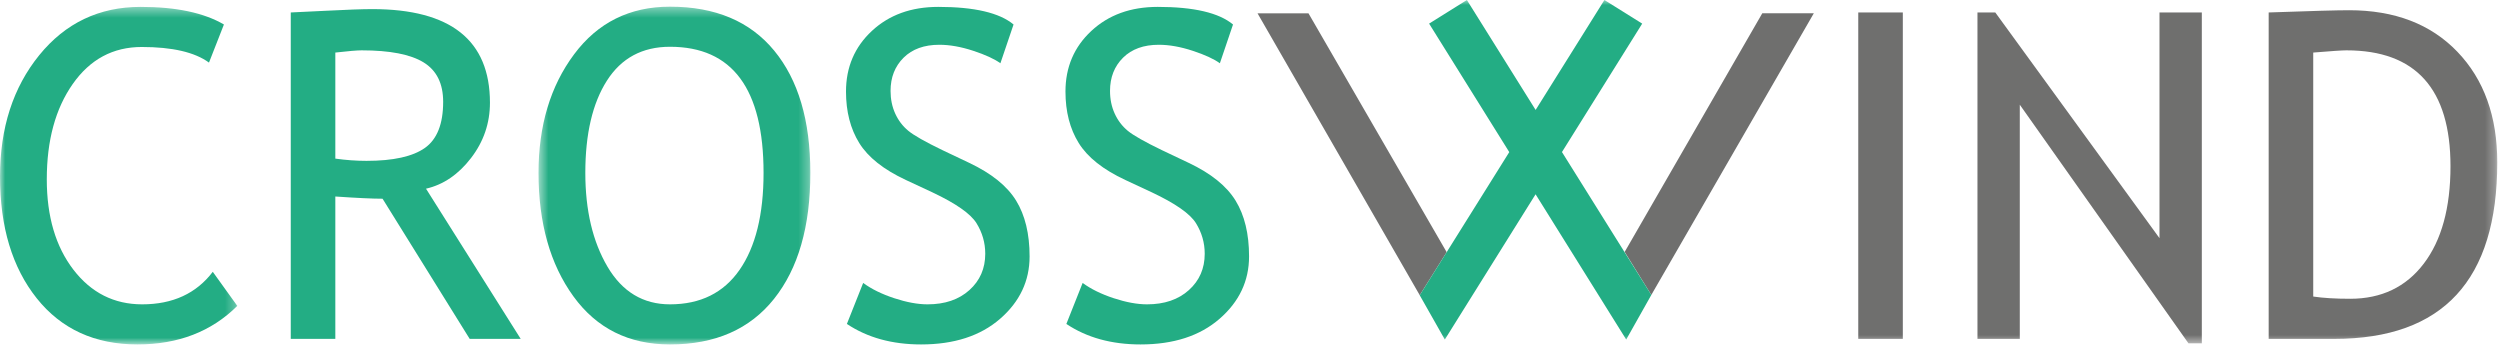 <?xml version="1.0" encoding="UTF-8"?>
<svg width="250px" height="35px" viewBox="0 0 250 35" version="1.1" xmlns="http://www.w3.org/2000/svg" xmlns:xlink="http://www.w3.org/1999/xlink">
    <title>Logo-crosswind</title>
    <defs>
        <polygon id="path-1" points="0 0.411 23.729 0.411 23.729 34.166 0 34.166"></polygon>
        <polygon id="path-3" points="0.519 0.389 27.702 0.389 27.702 34.167 0.519 34.167"></polygon>
        <polygon id="path-5" points="0 34.445 249.727 34.445 249.727 -0 0 -0"></polygon>
    </defs>
    <g id="Page-1" stroke="none" stroke-width="1" fill="none" fill-rule="evenodd">
        <g id="Crosswind-desktop-home-(1)" transform="translate(-575, -21)">
            <g id="Header" transform="translate(399, 21)">
                <g id="Group-20" transform="translate(176, 0)">
                    <g id="Group-3" transform="translate(0, 0.278)">
                        <mask id="mask-2" fill="white">
                            <use xlink:href="#path-1"></use>
                        </mask>
                        <g id="Clip-2"></g>
                        <path d="M22.392,2.171 L20.899,5.981 C19.473,4.941 17.231,4.421 14.171,4.421 C11.304,4.421 9.005,5.655 7.275,8.12 C5.544,10.585 4.679,13.765 4.679,17.656 C4.679,21.37 5.566,24.381 7.341,26.691 C9.117,29 11.408,30.156 14.215,30.156 C17.275,30.156 19.63,29.072 21.278,26.903 L23.729,30.311 C21.145,32.882 17.817,34.166 13.747,34.166 C9.484,34.166 6.127,32.629 3.676,29.555 C1.226,26.48 -0,22.425 -0,17.389 C-0,12.517 1.306,8.47 3.921,5.245 C6.536,2.023 9.915,0.411 14.059,0.411 C17.609,0.411 20.387,0.998 22.392,2.171" id="Fill-1" fill="#23AD84" mask="url(#mask-2)"></path>
                    </g>
                    <path d="M46.968,33.887 L38.256,19.872 C37.261,19.872 35.686,19.798 33.533,19.65 L33.533,33.887 L29.076,33.887 L29.076,1.246 C29.24,1.246 30.395,1.191 32.541,1.079 C34.687,0.967 36.251,0.911 37.231,0.911 C45.074,0.911 48.995,4.031 48.995,10.27 C48.995,12.319 48.364,14.166 47.101,15.806 C45.839,17.448 44.339,18.469 42.601,18.87 L52.07,33.887 L46.968,33.887 Z M33.533,5.256 L33.533,15.862 C34.602,16.011 35.641,16.085 36.652,16.085 C39.325,16.085 41.271,15.654 42.49,14.793 C43.707,13.931 44.316,12.394 44.316,10.181 C44.316,8.353 43.663,7.039 42.356,6.237 C41.049,5.435 38.984,5.034 36.162,5.034 C35.716,5.034 34.84,5.108 33.533,5.256 L33.533,5.256 Z" id="Fill-4" fill="#23AD84"></path>
                    <g id="Group-8" transform="translate(53.333, 0.278)">
                        <mask id="mask-4" fill="white">
                            <use xlink:href="#path-3"></use>
                        </mask>
                        <g id="Clip-7"></g>
                        <path d="M0.519,17.01 C0.519,12.287 1.704,8.336 4.074,5.157 C6.442,1.978 9.639,0.389 13.665,0.389 C18.195,0.389 21.667,1.852 24.081,4.779 C26.495,7.704 27.702,11.782 27.702,17.01 C27.702,22.373 26.491,26.573 24.07,29.61 C21.648,32.648 18.18,34.167 13.665,34.167 C9.55,34.167 6.331,32.563 4.006,29.354 C1.682,26.145 0.519,22.031 0.519,17.01 M5.199,17.01 C5.199,20.753 5.937,23.88 7.415,26.391 C8.893,28.901 10.976,30.156 13.665,30.156 C16.709,30.156 19.031,29.005 20.628,26.703 C22.224,24.4 23.023,21.17 23.023,17.01 C23.023,8.604 19.904,4.399 13.665,4.399 C10.903,4.399 8.8,5.529 7.359,7.786 C5.918,10.044 5.199,13.118 5.199,17.01" id="Fill-6" fill="#23AD84" mask="url(#mask-4)"></path>
                    </g>
                    <path d="M84.689,32.394 L86.316,28.295 C87.148,28.904 88.183,29.413 89.424,29.821 C90.664,30.229 91.774,30.434 92.755,30.434 C94.493,30.434 95.888,29.959 96.943,29.008 C97.998,28.058 98.525,26.847 98.525,25.376 C98.525,24.278 98.232,23.256 97.645,22.313 C97.058,21.369 95.584,20.341 93.223,19.227 L90.593,18.001 C88.366,16.962 86.809,15.729 85.926,14.303 C85.042,12.877 84.6,11.161 84.6,9.156 C84.6,6.719 85.462,4.699 87.184,3.095 C88.908,1.491 91.121,0.689 93.824,0.689 C97.433,0.689 99.944,1.276 101.355,2.449 L100.04,6.326 C99.446,5.895 98.54,5.479 97.323,5.079 C96.104,4.678 94.975,4.477 93.936,4.477 C92.421,4.477 91.228,4.908 90.359,5.769 C89.491,6.631 89.056,7.738 89.056,9.089 C89.056,9.921 89.212,10.678 89.524,11.362 C89.836,12.045 90.27,12.617 90.828,13.077 C91.384,13.538 92.524,14.184 94.248,15.016 L96.921,16.285 C99.149,17.34 100.713,18.599 101.612,20.063 C102.51,21.525 102.959,23.386 102.959,25.643 C102.959,28.094 101.975,30.174 100.008,31.882 C98.039,33.591 95.406,34.444 92.108,34.444 C89.212,34.444 86.739,33.762 84.689,32.394" id="Fill-9" fill="#23AD84"></path>
                    <path d="M106.636,32.394 L108.263,28.295 C109.094,28.904 110.13,29.413 111.371,29.821 C112.611,30.229 113.721,30.434 114.702,30.434 C116.439,30.434 117.836,29.959 118.89,29.008 C119.945,28.058 120.472,26.847 120.472,25.376 C120.472,24.278 120.178,23.256 119.592,22.313 C119.005,21.369 117.531,20.341 115.169,19.227 L112.54,18.001 C110.312,16.962 108.756,15.729 107.873,14.303 C106.988,12.877 106.547,11.161 106.547,9.156 C106.547,6.719 107.408,4.699 109.132,3.095 C110.854,1.491 113.067,0.689 115.771,0.689 C119.38,0.689 121.891,1.276 123.302,2.449 L121.987,6.326 C121.392,5.895 120.487,5.479 119.269,5.079 C118.051,4.678 116.922,4.477 115.882,4.477 C114.368,4.477 113.175,4.908 112.306,5.769 C111.438,6.631 111.002,7.738 111.002,9.089 C111.002,9.921 111.158,10.678 111.471,11.362 C111.782,12.045 112.218,12.617 112.774,13.077 C113.331,13.538 114.471,14.184 116.194,15.016 L118.868,16.285 C121.096,17.34 122.659,18.599 123.558,20.063 C124.457,21.525 124.906,23.386 124.906,25.643 C124.906,28.094 123.922,30.174 121.954,31.882 C119.986,33.591 117.353,34.444 114.056,34.444 C111.158,34.444 108.686,33.762 106.636,32.394" id="Fill-11" fill="#23AD84"></path>
                    <mask id="mask-6" fill="white">
                        <use xlink:href="#path-5"></use>
                    </mask>
                    <g id="Clip-14"></g>
                    <polygon id="Fill-13" fill="#6F6F6E" mask="url(#mask-6)" points="185.826 33.887 190.282 33.887 190.282 1.246 185.826 1.246"></polygon>
                    <polygon id="Fill-15" fill="#6F6F6E" mask="url(#mask-6)" points="218.846 34.333 201.979 10.47 201.979 33.887 197.746 33.887 197.746 1.246 199.528 1.246 215.949 23.816 215.949 1.246 220.182 1.246 220.182 34.333"></polygon>
                    <path d="M233.44,33.887 L226.867,33.887 L226.867,1.246 C231.056,1.097 233.736,1.023 234.911,1.023 C239.47,1.023 243.08,2.408 245.739,5.179 C248.397,7.949 249.727,11.636 249.727,16.241 C249.727,28.005 244.297,33.887 233.44,33.887 M231.323,5.256 L231.323,29.654 C232.318,29.803 233.55,29.877 235.021,29.877 C238.142,29.877 240.592,28.706 242.374,26.368 C244.156,24.028 245.049,20.779 245.049,16.62 C245.049,8.896 241.581,5.034 234.643,5.034 C234.227,5.034 233.12,5.108 231.323,5.256" id="Fill-16" fill="#6F6F6E" mask="url(#mask-6)"></path>
                    <polygon id="Fill-17" fill="#6F6F6E" mask="url(#mask-6)" points="144.666 25.215 130.847 1.33 125.752 1.33 141.973 29.519"></polygon>
                    <polygon id="Fill-18" fill="#6F6F6E" mask="url(#mask-6)" points="162.467 25.192 176.228 1.329 181.381 1.329 165.131 29.495"></polygon>
                    <polygon id="Fill-19" fill="#23AD84" mask="url(#mask-6)" points="165.132 29.495 156.196 15.205 164.22 2.362 160.441 0 153.563 10.994 146.688 0 142.91 2.361 150.927 15.21 141.972 29.524 144.483 33.953 153.558 19.428 162.621 33.953"></polygon>
                </g>
            </g>
        </g>
    </g>
</svg>